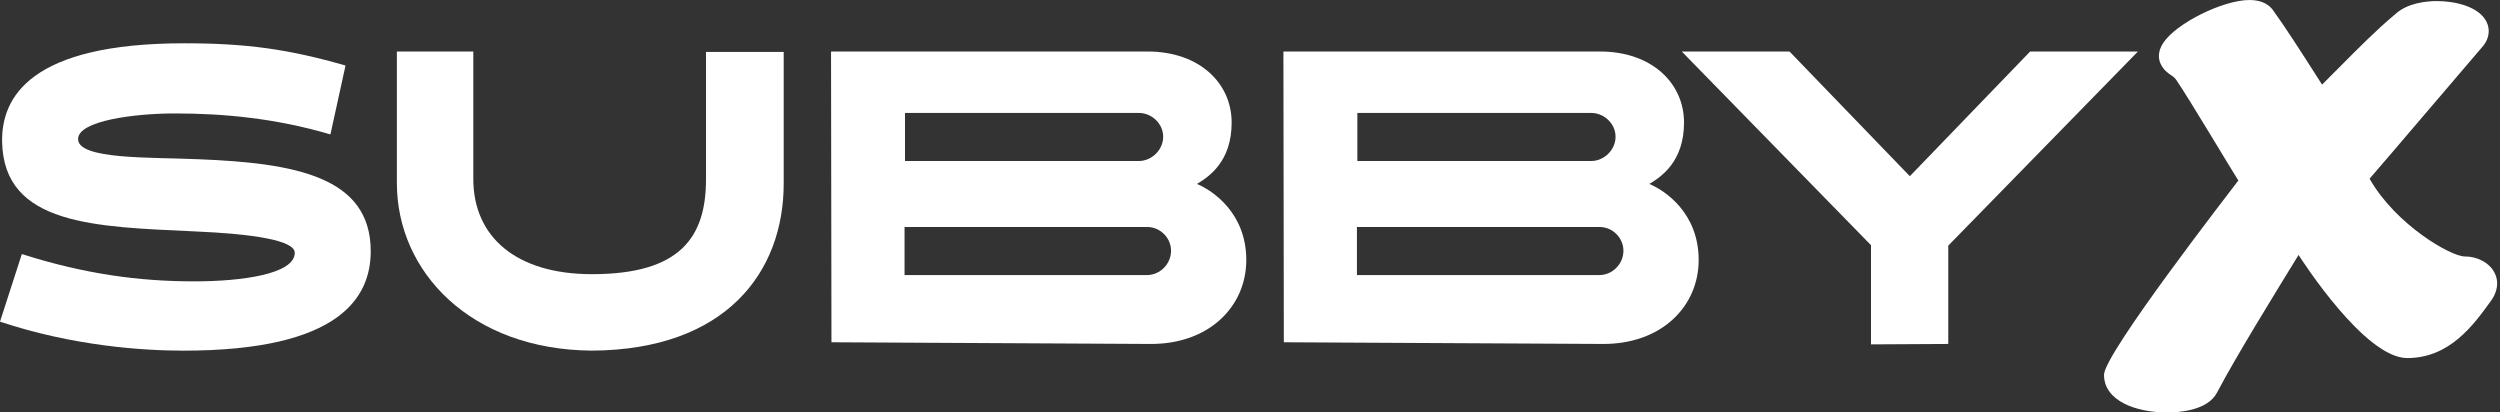 <svg width="200" height="33" viewBox="0 0 200 33" fill="none" xmlns="http://www.w3.org/2000/svg">
<rect x="0" y="0" width="200" height="33" fill="#333333" stroke="none"/>
<g id="Livello_1">
<g id="Group">
<path id="Vector" d="M173.369 32.996C170.857 32.996 168.321 32.063 168.321 29.982C168.321 28.311 178.354 15.39 179.067 14.44C178.609 13.737 175.116 7.873 174.116 6.415C173.972 6.205 173.858 6.129 173.682 6.012C173.441 5.85 173.076 5.606 172.835 5.072C172.704 4.772 172.569 4.176 173.055 3.438C174.089 1.864 177.834 -6.10352e-05 179.963 -6.10352e-05C181.011 -6.10352e-05 181.548 0.427 181.817 0.782C182.788 2.115 184.125 4.203 185.304 6.047C185.462 6.291 185.617 6.536 185.765 6.77C186.23 6.308 186.702 5.833 187.178 5.354C188.642 3.879 190.155 2.353 191.602 1.151C192.591 0.227 194.127 0.086 194.954 0.086C196.408 0.086 198.317 0.52 198.923 1.747C199.223 2.357 199.137 3.046 198.682 3.638C197.187 5.364 190.833 12.855 189.565 14.295C191.657 17.982 196.063 20.517 197.187 20.517C198.179 20.517 199.095 20.996 199.519 21.737C200.208 22.936 199.275 24.07 199.275 24.07C197.883 25.999 195.977 28.645 192.577 28.645C189.176 28.645 184.17 20.827 183.884 20.397C182.089 23.325 178.878 28.514 177.352 31.425C176.604 32.845 174.309 33 173.358 33L173.369 32.996Z" fill="white"/>
<path id="Vector_2" d="M72.364 18.158H91.779C92.781 18.158 93.684 18.992 93.684 20.063C93.684 21.135 92.781 22.003 91.779 22.003H72.364V18.161V18.158ZM72.399 9.035H91.114C92.117 9.035 93.054 9.868 93.054 10.94C93.054 12.011 92.117 12.88 91.114 12.88H72.399V9.038V9.035ZM66.483 4.121L66.517 27.381L92.017 27.516C96.695 27.55 99.703 24.542 99.703 20.797C99.703 17.052 97.03 15.25 95.758 14.716C96.695 14.148 98.532 12.945 98.532 9.803C98.532 6.661 95.958 4.121 91.813 4.121H66.483Z" fill="white"/>
<path id="Vector_3" d="M108.554 18.158H127.969C128.971 18.158 129.874 18.992 129.874 20.063C129.874 21.135 128.971 22.003 127.969 22.003H108.554V18.161V18.158ZM108.589 9.035H127.304C128.306 9.035 129.244 9.868 129.244 10.94C129.244 12.011 128.306 12.88 127.304 12.88H108.589V9.038V9.035ZM102.673 4.121L102.707 27.381L128.207 27.516C132.885 27.55 135.893 24.542 135.893 20.797C135.893 17.052 133.22 15.25 131.948 14.716C132.885 14.148 134.722 12.945 134.722 9.803C134.722 6.661 132.148 4.121 128.003 4.121H102.673Z" fill="white"/>
<path id="Vector_4" d="M56.48 4.156V14.347C56.48 18.992 54.41 21.934 47.357 21.934C41.307 21.934 37.865 18.961 37.865 14.313V4.121H31.75V14.647C31.75 21.731 37.631 27.981 47.357 28.05C58.086 27.984 62.696 21.765 62.696 14.681V4.156H56.48Z" fill="white"/>
<path id="Vector_5" d="M27.642 5.244L26.433 10.753C21.999 9.444 17.833 9.075 13.971 9.075C10.815 9.075 6.246 9.647 6.246 11.125C6.246 12.772 11.99 12.569 15.852 12.738C23.577 13.041 29.658 14.116 29.658 20.093C29.658 23.756 27.239 28.052 14.677 28.052C11.418 28.052 5.878 27.684 0 25.734L1.747 20.324C6.818 21.937 11.153 22.509 15.552 22.509C19.315 22.509 23.58 21.937 23.58 20.224C23.58 19.218 20.221 18.712 15.587 18.512C7.659 18.14 0.303 18.04 0.169 11.356C0.103 7.762 2.453 3.463 14.746 3.463C19.718 3.463 23.077 3.931 27.646 5.244H27.642Z" fill="white"/>
<path id="Vector_6" d="M171.034 4.121H162.41L152.787 14.096L143.161 4.121H134.541L149.68 19.615V27.55L155.861 27.516V19.65L171.034 4.121Z" fill="white"/>
</g>
</g>
</svg>
